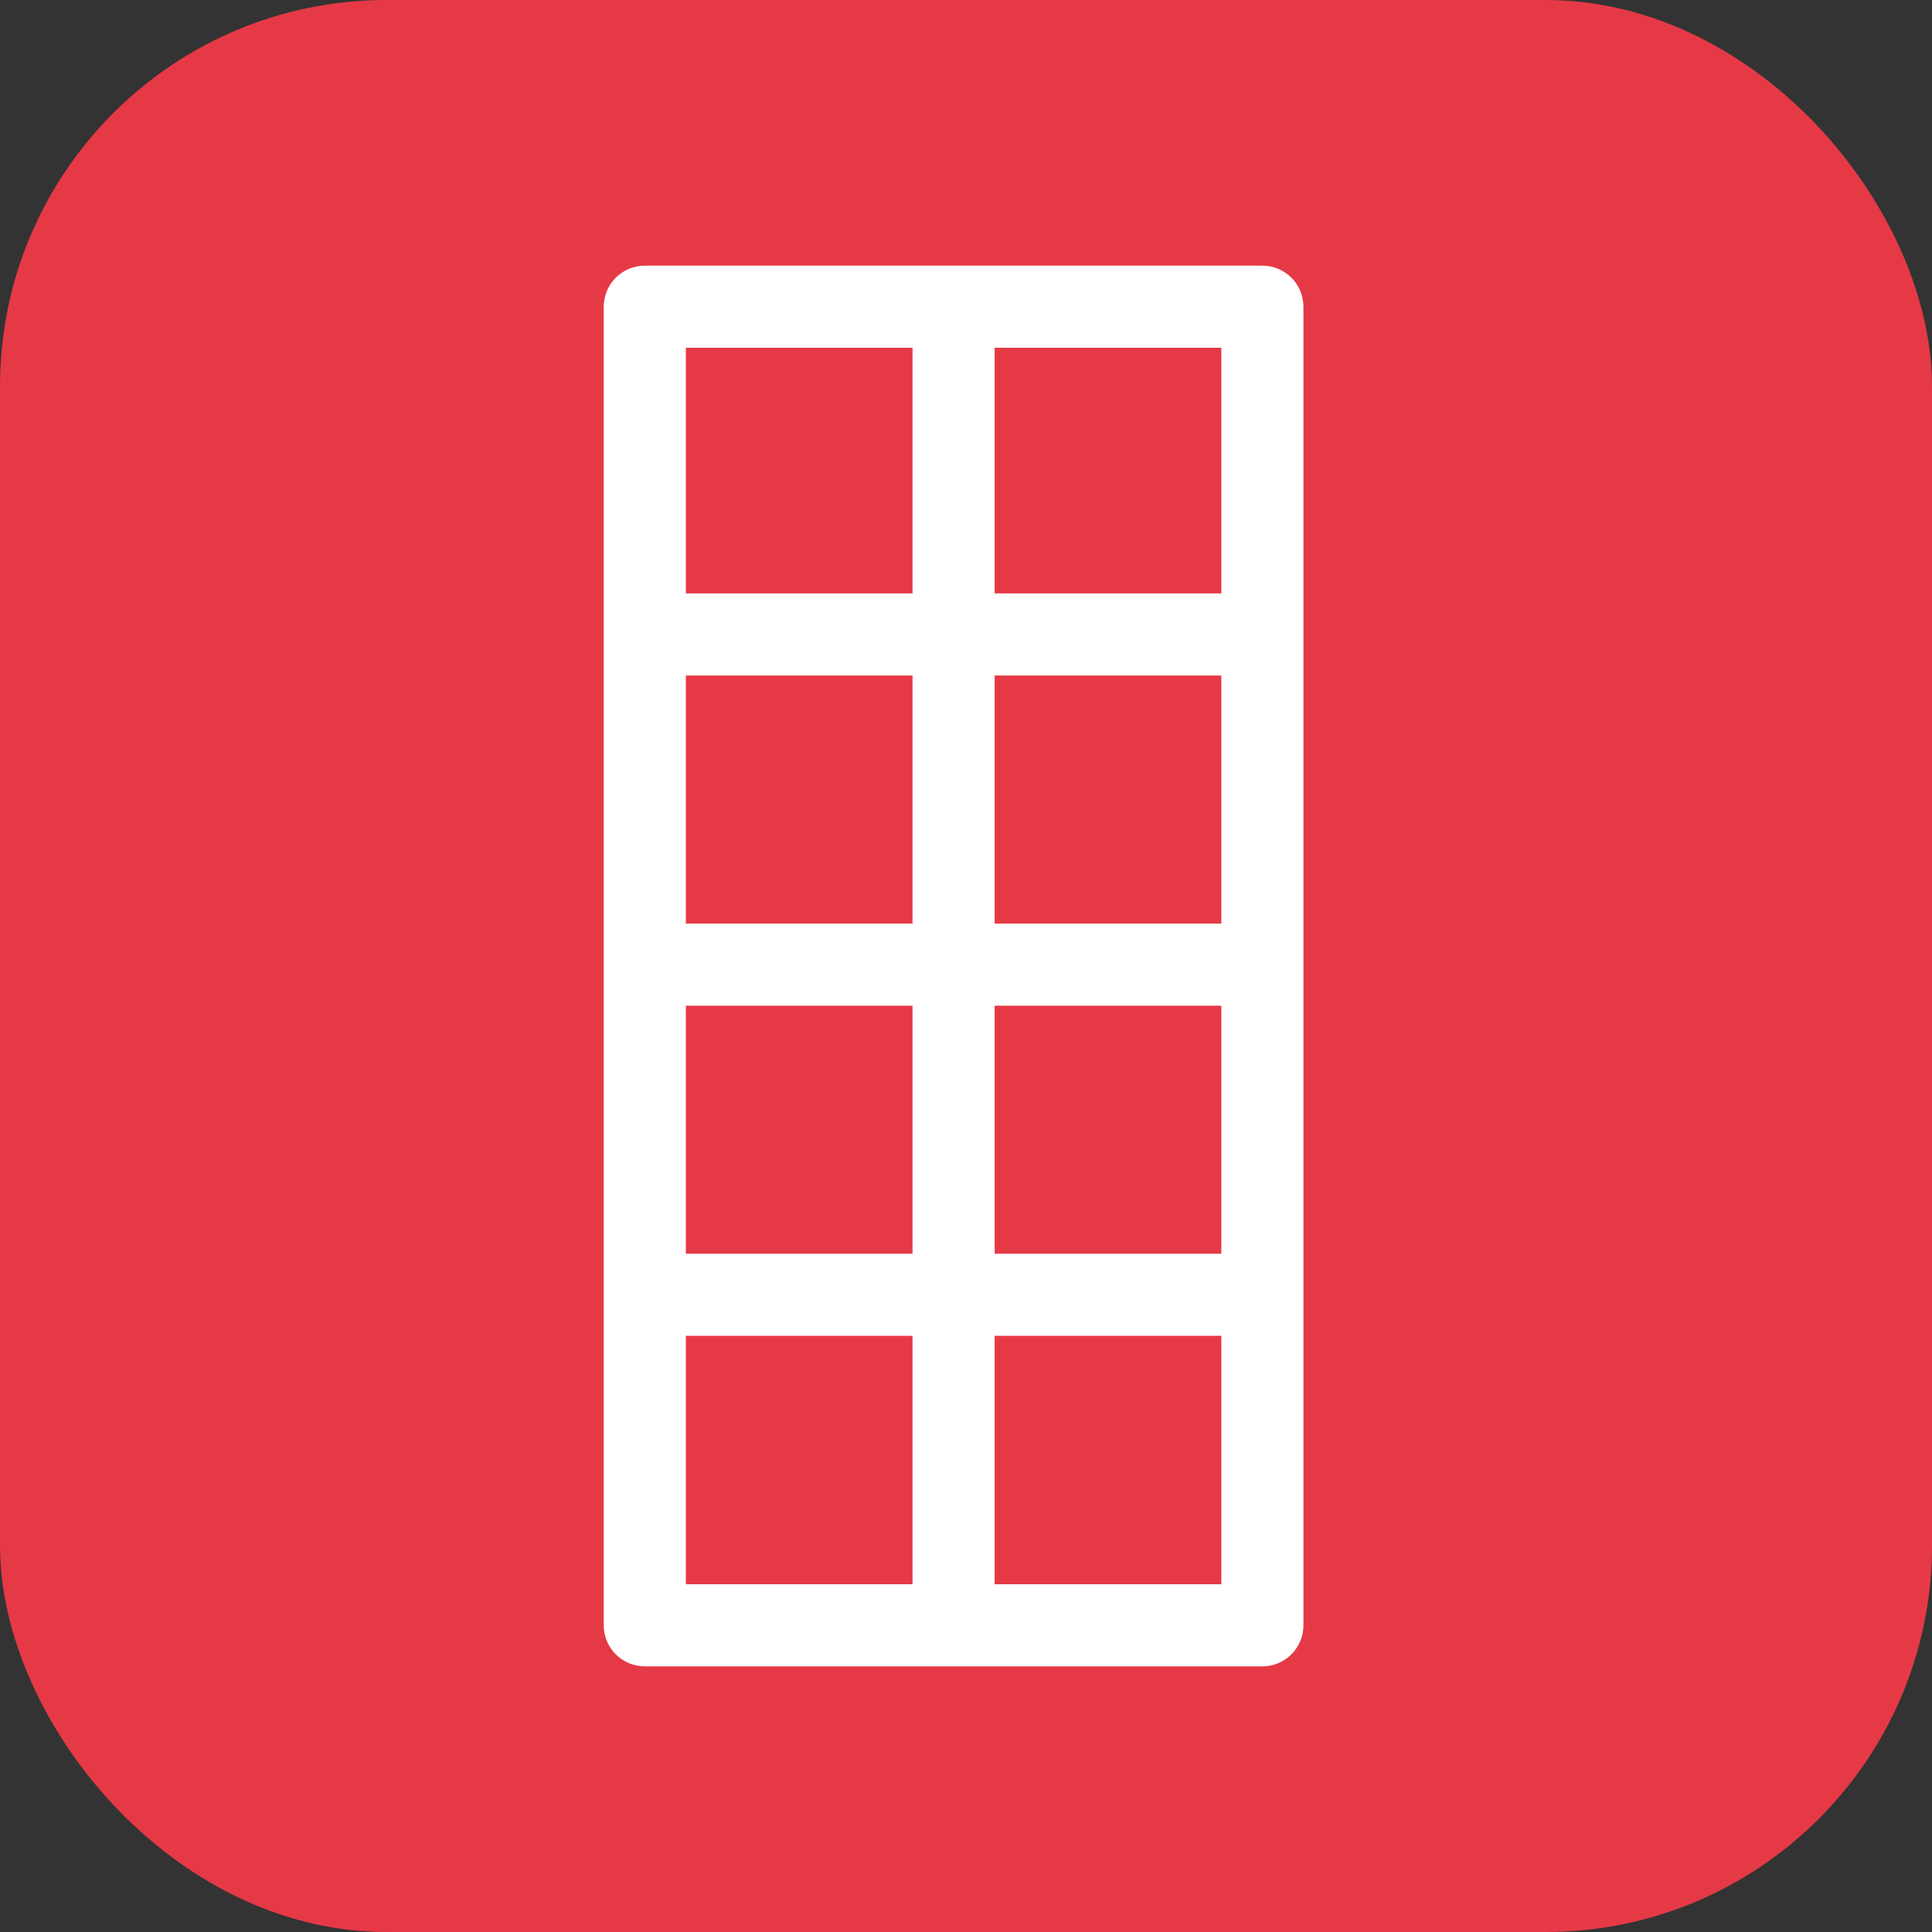 <?xml version="1.0" encoding="UTF-8"?>
<svg xmlns="http://www.w3.org/2000/svg" width="40" height="40" viewBox="0 0 40 40" fill="none">
  <rect x="0" y="0" width="40" height="40" fill="#333333" stroke="none"/>
  <rect x="0.5" y="0.5" width="39" height="39" rx="7.5" fill="#E63946"></rect>
  <rect x="0.5" y="0.5" width="39" height="39" rx="7.5" stroke="#E63946"></rect>
  <path d="M13.35 6C13.257 6 13.168 6.037 13.102 6.103C13.037 6.168 13 6.257 13 6.35V33.65C13 33.743 13.037 33.832 13.102 33.898C13.168 33.963 13.257 34 13.35 34H26.136C26.229 34 26.318 33.963 26.384 33.898C26.449 33.832 26.486 33.743 26.486 33.65V6.35C26.486 6.257 26.449 6.168 26.384 6.103C26.318 6.037 26.229 6 26.136 6H13.35ZM25.786 19.622H20.093V13.486H25.786V19.622ZM19.393 19.622H13.7V13.486H19.393V19.622ZM13.7 20.322H19.393V26.457H13.7V20.322ZM20.093 20.322H25.786V26.457H20.093V20.322ZM25.786 12.786H20.093V6.7H25.786V12.786ZM19.393 6.7V12.786H13.7V6.7H19.393ZM13.7 27.157H19.393V33.3H13.7V27.157ZM20.093 33.3V27.157H25.786V33.3H20.093Z" fill="white" stroke="white"></path>
</svg>
